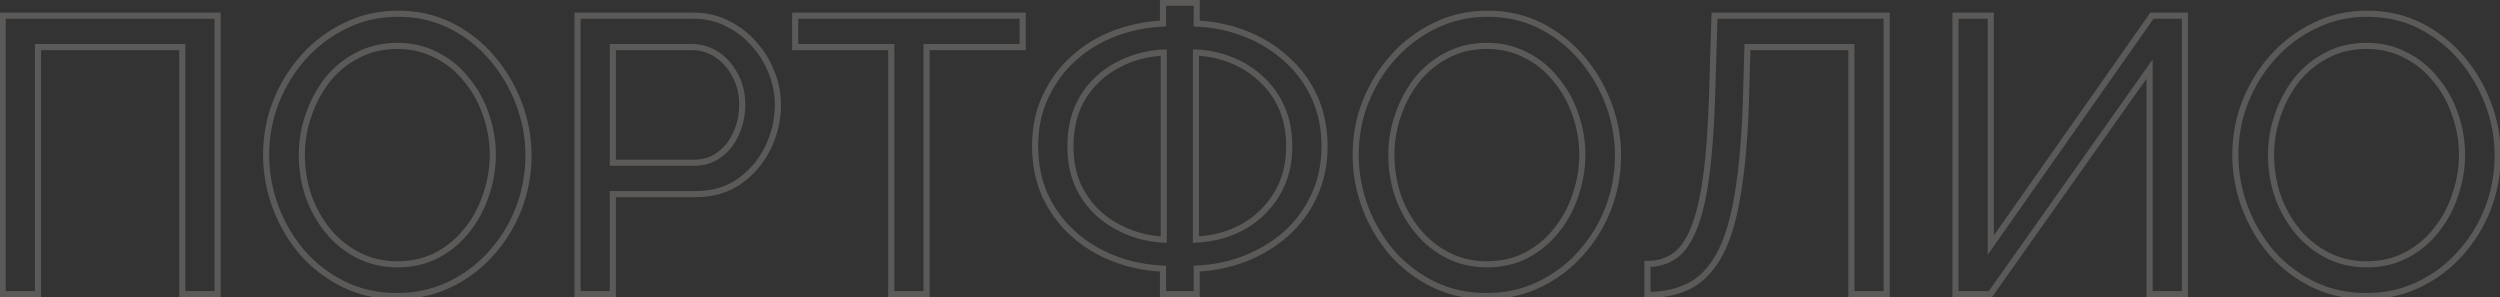<?xml version="1.0" encoding="UTF-8"?> <svg xmlns="http://www.w3.org/2000/svg" width="816" height="97" viewBox="0 0 816 97" fill="none"><rect x="0" y="0" width="816" height="97" fill="#333333" stroke="none"/> <path d="M0.88 96H-0.12V97H0.88V96ZM0.88 5.12V4.12H-0.12V5.12H0.88ZM71.024 5.12H72.024V4.12H71.024V5.12ZM71.024 96V97H72.024V96H71.024ZM59.504 96H58.504V97H59.504V96ZM59.504 15.36H60.504V14.36H59.504V15.36ZM12.4 15.36V14.36H11.4V15.36H12.4ZM12.4 96V97H13.4V96H12.4ZM1.88 96V5.12H-0.12V96H1.88ZM0.88 6.12H71.024V4.12H0.88V6.12ZM70.024 5.12V96H72.024V5.12H70.024ZM71.024 95H59.504V97H71.024V95ZM60.504 96V15.36H58.504V96H60.504ZM59.504 14.36H12.4V16.36H59.504V14.36ZM11.4 15.36V96H13.4V15.36H11.4ZM12.4 95H0.88V97H12.4V95ZM112.211 92.8L112.652 91.903L112.652 91.903L112.211 92.8ZM98.643 82.432L97.88 83.078L97.886 83.086L97.893 83.094L98.643 82.432ZM89.939 67.584L89.001 67.93L89.003 67.935L89.939 67.584ZM90.067 33.28L89.138 32.909L89.135 32.916L90.067 33.28ZM99.155 18.56L98.412 17.89L98.412 17.891L99.155 18.56ZM112.851 8.32L113.28 9.223L113.292 9.217L112.851 8.32ZM147.283 8.448L146.83 9.339L146.83 9.339L147.283 8.448ZM160.723 19.072L161.486 18.426L161.486 18.426L160.723 19.072ZM169.427 33.92L168.491 34.271L168.491 34.271L169.427 33.92ZM169.299 68.096L170.23 68.46L170.232 68.455L169.299 68.096ZM160.211 82.816L159.468 82.146L159.468 82.147L160.211 82.816ZM146.643 92.928L147.072 93.831L147.072 93.831L146.643 92.928ZM100.691 64L99.742 64.316L99.746 64.328L99.75 64.339L100.691 64ZM107.091 75.392L107.864 74.758L107.864 74.758L107.091 75.392ZM116.947 83.328L117.402 82.438L117.402 82.438L116.947 83.328ZM142.803 83.2L142.332 82.318L142.332 82.318L142.803 83.2ZM152.531 75.008L151.75 74.383L151.745 74.389L151.741 74.395L152.531 75.008ZM158.675 63.488L157.728 63.166L157.725 63.175L157.723 63.183L158.675 63.488ZM158.547 37.248L157.6 37.57L157.603 37.578L157.606 37.587L158.547 37.248ZM152.147 25.856L151.366 26.481L151.375 26.491L151.384 26.502L152.147 25.856ZM142.291 17.92L141.828 18.806L141.84 18.812L141.852 18.818L142.291 17.92ZM116.691 18.048L117.146 18.938L117.154 18.934L117.162 18.93L116.691 18.048ZM106.835 26.112L106.054 25.487L106.049 25.493L106.045 25.499L106.835 26.112ZM100.691 37.632L101.636 37.96L101.638 37.954L100.691 37.632ZM129.619 95.64C123.356 95.64 117.707 94.388 112.652 91.903L111.77 93.697C117.126 96.332 123.082 97.64 129.619 97.64V95.64ZM112.652 91.903C107.564 89.4 103.146 86.025 99.393 81.77L97.893 83.094C101.82 87.543 106.447 91.08 111.77 93.697L112.652 91.903ZM99.406 81.786C95.726 77.437 92.883 72.587 90.875 67.233L89.003 67.935C91.091 73.504 94.05 78.553 97.88 83.078L99.406 81.786ZM90.877 67.238C88.869 61.8 87.867 56.242 87.867 50.56H85.867C85.867 56.483 86.913 62.275 89.001 67.93L90.877 67.238ZM87.867 50.56C87.867 44.622 88.912 38.985 90.999 33.644L89.135 32.916C86.955 38.497 85.867 44.381 85.867 50.56H87.867ZM90.996 33.651C93.172 28.209 96.14 23.405 99.898 19.229L98.412 17.891C94.49 22.249 91.399 27.257 89.138 32.909L90.996 33.651ZM99.898 19.23C103.736 14.974 108.196 11.64 113.28 9.223L112.422 7.417C107.096 9.949 102.424 13.442 98.412 17.89L99.898 19.23ZM113.292 9.217C118.352 6.729 123.875 5.48 129.875 5.48V3.48C123.587 3.48 117.76 4.791 112.41 7.423L113.292 9.217ZM129.875 5.48C136.133 5.48 141.778 6.772 146.83 9.339L147.736 7.557C142.377 4.833 136.417 3.48 129.875 3.48V5.48ZM146.83 9.339C151.917 11.925 156.291 15.383 159.96 19.718L161.486 18.426C157.645 13.886 153.06 10.262 147.736 7.557L146.83 9.339ZM159.96 19.718C163.64 24.067 166.483 28.917 168.491 34.271L170.363 33.569C168.275 28 165.315 22.951 161.486 18.426L159.96 19.718ZM168.491 34.271C170.497 39.623 171.499 45.093 171.499 50.688H173.499C173.499 44.848 172.453 39.14 170.363 33.569L168.491 34.271ZM171.499 50.688C171.499 56.626 170.454 62.307 168.366 67.737L170.232 68.455C172.411 62.791 173.499 56.867 173.499 50.688H171.499ZM168.368 67.732C166.278 73.081 163.313 77.884 159.468 82.146L160.954 83.486C164.96 79.044 168.053 74.034 170.23 68.46L168.368 67.732ZM159.468 82.147C155.716 86.315 151.3 89.607 146.214 92.025L147.072 93.831C152.396 91.3 157.026 87.85 160.954 83.485L159.468 82.147ZM146.214 92.025C141.151 94.432 135.624 95.64 129.619 95.64V97.64C135.902 97.64 141.724 96.374 147.072 93.831L146.214 92.025ZM97.515 50.56C97.515 55.275 98.257 59.862 99.742 64.316L101.64 63.684C100.223 59.434 99.515 55.061 99.515 50.56H97.515ZM99.75 64.339C101.323 68.707 103.511 72.606 106.318 76.026L107.864 74.758C105.21 71.522 103.131 67.826 101.632 63.661L99.75 64.339ZM106.318 76.026C109.136 79.461 112.53 82.193 116.492 84.218L117.402 82.438C113.684 80.537 110.507 77.979 107.864 74.758L106.318 76.026ZM116.492 84.218C120.485 86.259 124.91 87.272 129.747 87.272V85.272C125.198 85.272 121.089 84.322 117.402 82.438L116.492 84.218ZM129.747 87.272C134.756 87.272 139.272 86.216 143.274 84.082L142.332 82.318C138.654 84.28 134.466 85.272 129.747 85.272V87.272ZM143.274 84.082C147.237 81.969 150.589 79.146 153.321 75.621L151.741 74.395C149.182 77.696 146.049 80.335 142.332 82.318L143.274 84.082ZM153.312 75.633C156.121 72.122 158.226 68.173 159.627 63.793L157.723 63.183C156.393 67.337 154.403 71.068 151.75 74.383L153.312 75.633ZM159.622 63.81C161.106 59.443 161.851 55.025 161.851 50.56H159.851C159.851 54.799 159.145 58.999 157.728 63.166L159.622 63.81ZM161.851 50.56C161.851 45.838 161.064 41.286 159.488 36.909L157.606 37.587C159.102 41.743 159.851 46.066 159.851 50.56H161.851ZM159.494 36.926C158.004 32.545 155.81 28.637 152.91 25.21L151.384 26.502C154.116 29.731 156.188 33.418 157.6 37.57L159.494 36.926ZM152.928 25.231C150.107 21.705 146.706 18.965 142.73 17.022L141.852 18.818C145.556 20.629 148.726 23.18 151.366 26.481L152.928 25.231ZM142.754 17.034C138.844 14.99 134.502 13.976 129.747 13.976V15.976C134.208 15.976 138.228 16.925 141.828 18.806L142.754 17.034ZM129.747 13.976C124.738 13.976 120.222 15.032 116.22 17.166L117.162 18.93C120.84 16.968 125.028 15.976 129.747 15.976V13.976ZM116.236 17.158C112.268 19.186 108.872 21.965 106.054 25.487L107.616 26.737C110.259 23.433 113.434 20.836 117.146 18.938L116.236 17.158ZM106.045 25.499C103.328 29.004 101.229 32.943 99.744 37.31L101.638 37.954C103.054 33.788 105.051 30.047 107.625 26.725L106.045 25.499ZM99.746 37.304C98.259 41.591 97.515 46.011 97.515 50.56H99.515C99.515 46.234 100.222 42.035 101.636 37.96L99.746 37.304ZM188.505 96H187.505V97H188.505V96ZM188.505 5.12V4.12H187.505V5.12H188.505ZM237.401 7.68L236.945 8.57L236.954 8.574L236.963 8.579L237.401 7.68ZM246.105 14.336L245.354 14.996L245.359 15.002L245.364 15.008L246.105 14.336ZM251.865 23.68L250.933 24.044L250.937 24.051L251.865 23.68ZM250.585 48.384L251.479 48.831L251.483 48.824L250.585 48.384ZM241.241 59.264L241.804 60.091L241.81 60.087L241.816 60.082L241.241 59.264ZM200.025 63.36V62.36H199.025V63.36H200.025ZM200.025 96V97H201.025V96H200.025ZM200.025 53.12H199.025V54.12H200.025V53.12ZM234.713 50.56L234.132 49.746L234.125 49.751L234.118 49.756L234.713 50.56ZM240.217 43.648L239.312 43.222L239.307 43.233L239.302 43.244L240.217 43.648ZM239.961 24.576L239.077 25.044L239.083 25.055L239.961 24.576ZM233.945 17.792L233.397 18.628L233.397 18.628L233.945 17.792ZM200.025 15.36V14.36H199.025V15.36H200.025ZM189.505 96V5.12H187.505V96H189.505ZM188.505 6.12H226.393V4.12H188.505V6.12ZM226.393 6.12C230.257 6.12 233.768 6.941 236.945 8.57L237.857 6.79C234.378 5.006 230.551 4.12 226.393 4.12V6.12ZM236.963 8.579C240.17 10.142 242.966 12.278 245.354 14.996L246.856 13.676C244.295 10.762 241.288 8.461 237.839 6.781L236.963 8.579ZM245.364 15.008C247.755 17.646 249.611 20.656 250.933 24.044L252.797 23.317C251.388 19.707 249.404 16.487 246.846 13.665L245.364 15.008ZM250.937 24.051C252.256 27.35 252.913 30.723 252.913 34.176H254.913C254.913 30.462 254.205 26.837 252.793 23.309L250.937 24.051ZM252.913 34.176C252.913 38.97 251.84 43.556 249.687 47.944L251.483 48.824C253.767 44.167 254.913 39.281 254.913 34.176H252.913ZM249.691 47.937C247.545 52.228 244.54 55.726 240.666 58.446L241.816 60.082C245.964 57.17 249.188 53.415 251.479 48.831L249.691 47.937ZM240.678 58.437C236.851 61.043 232.359 62.36 227.161 62.36V64.36C232.715 64.36 237.609 62.946 241.804 60.091L240.678 58.437ZM227.161 62.36H200.025V64.36H227.161V62.36ZM199.025 63.36V96H201.025V63.36H199.025ZM200.025 95H188.505V97H200.025V95ZM200.025 54.12H226.521V52.12H200.025V54.12ZM226.521 54.12C229.87 54.12 232.815 53.211 235.308 51.364L234.118 49.756C232.004 51.323 229.487 52.12 226.521 52.12V54.12ZM235.294 51.374C237.841 49.554 239.785 47.103 241.132 44.052L239.302 43.244C238.089 45.995 236.363 48.152 234.132 49.746L235.294 51.374ZM241.122 44.074C242.554 41.031 243.265 37.727 243.265 34.176H241.265C241.265 37.452 240.611 40.463 239.312 43.222L241.122 44.074ZM243.265 34.176C243.265 30.445 242.464 27.077 240.839 24.097L239.083 25.055C240.53 27.707 241.265 30.739 241.265 34.176H243.265ZM240.845 24.108C239.239 21.074 237.124 18.679 234.493 16.956L233.397 18.628C235.715 20.147 237.611 22.275 239.077 25.044L240.845 24.108ZM234.493 16.956C231.854 15.226 228.932 14.36 225.753 14.36V16.36C228.547 16.36 231.087 17.115 233.397 18.628L234.493 16.956ZM225.753 14.36H200.025V16.36H225.753V14.36ZM199.025 15.36V53.12H201.025V15.36H199.025ZM333.791 15.36V16.36H334.791V15.36H333.791ZM302.431 15.36V14.36H301.431V15.36H302.431ZM302.431 96V97H303.431V96H302.431ZM290.911 96H289.911V97H290.911V96ZM290.911 15.36H291.911V14.36H290.911V15.36ZM259.551 15.36H258.551V16.36H259.551V15.36ZM259.551 5.12V4.12H258.551V5.12H259.551ZM333.791 5.12H334.791V4.12H333.791V5.12ZM333.791 14.36H302.431V16.36H333.791V14.36ZM301.431 15.36V96H303.431V15.36H301.431ZM302.431 95H290.911V97H302.431V95ZM291.911 96V15.36H289.911V96H291.911ZM290.911 14.36H259.551V16.36H290.911V14.36ZM260.551 15.36V5.12H258.551V15.36H260.551ZM259.551 6.12H333.791V4.12H259.551V6.12ZM332.791 5.12V15.36H334.791V5.12H332.791ZM379.595 96H378.595V97H379.595V96ZM379.595 87.68H380.595V86.724L379.64 86.681L379.595 87.68ZM350.155 76.16L349.482 76.899L349.482 76.899L350.155 76.16ZM341.067 63.744L340.151 64.146L340.155 64.155L340.16 64.165L341.067 63.744ZM341.323 31.36L342.224 31.794L342.227 31.788L341.323 31.36ZM350.539 18.944L351.203 19.691L351.204 19.691L350.539 18.944ZM363.851 10.88L363.502 9.943L363.496 9.945L363.851 10.88ZM379.595 7.68L379.642 8.679L380.595 8.634V7.68H379.595ZM379.595 0.896V-0.104H378.595V0.896H379.595ZM390.603 0.896H391.603V-0.104H390.603V0.896ZM390.603 7.68H389.603V8.635L390.557 8.679L390.603 7.68ZM406.475 11.008L406.838 10.076L406.838 10.076L406.475 11.008ZM419.787 19.2L419.114 19.939L419.122 19.947L419.131 19.955L419.787 19.2ZM429.003 31.616L428.093 32.031L428.096 32.037L429.003 31.616ZM428.875 64L427.971 63.572L427.968 63.579L428.875 64ZM419.659 76.416L420.315 77.171L420.324 77.162L419.659 76.416ZM406.219 84.48L406.574 85.415L406.582 85.412L406.219 84.48ZM390.603 87.68L390.556 86.681L389.603 86.726V87.68H390.603ZM390.603 96V97H391.603V96H390.603ZM379.851 78.208L379.808 79.207L380.851 79.252V78.208H379.851ZM379.851 17.152H380.851V16.105L379.805 16.153L379.851 17.152ZM364.491 21.376L364.964 22.257L364.97 22.254L364.491 21.376ZM353.483 31.744L352.631 31.22L352.631 31.22L353.483 31.744ZM351.819 60.416L350.901 60.812L350.906 60.825L350.912 60.838L351.819 60.416ZM358.603 69.76L357.93 70.5L357.936 70.505L357.941 70.51L358.603 69.76ZM368.459 75.776L368.827 74.846L368.827 74.846L368.459 75.776ZM390.347 78.208H389.347V79.255L390.393 79.207L390.347 78.208ZM405.579 74.112L406.052 74.993L406.058 74.99L406.065 74.986L405.579 74.112ZM416.587 63.616L415.738 63.087L415.735 63.092L416.587 63.616ZM418.379 35.2L419.294 34.796L419.294 34.796L418.379 35.2ZM411.595 25.728L410.91 26.457L410.916 26.462L410.921 26.467L411.595 25.728ZM401.867 19.584L401.499 20.514L401.499 20.514L401.867 19.584ZM390.347 17.152L390.39 16.153L389.347 16.108V17.152H390.347ZM380.595 96V87.68H378.595V96H380.595ZM379.64 86.681C374.025 86.43 368.757 85.341 363.83 83.42L363.104 85.284C368.246 87.288 373.73 88.418 379.55 88.679L379.64 86.681ZM363.83 83.42C358.905 81.5 354.574 78.834 350.828 75.421L349.482 76.899C353.416 80.484 357.959 83.278 363.104 85.284L363.83 83.42ZM350.828 75.421C347.088 72.013 344.138 67.983 341.974 63.323L340.16 64.165C342.434 69.062 345.542 73.31 349.482 76.899L350.828 75.421ZM341.983 63.342C339.91 58.616 338.867 53.421 338.867 47.744H336.867C336.867 53.672 337.957 59.144 340.151 64.146L341.983 63.342ZM338.867 47.744C338.867 41.727 339.995 36.418 342.224 31.794L340.422 30.926C338.043 35.86 336.867 41.473 336.867 47.744H338.867ZM342.227 31.788C344.476 27.04 347.469 23.011 351.203 19.691L349.875 18.197C345.929 21.703 342.778 25.952 340.419 30.932L342.227 31.788ZM351.204 19.691C355.038 16.274 359.37 13.649 364.206 11.815L363.496 9.945C358.434 11.865 353.891 14.617 349.874 18.198L351.204 19.691ZM364.2 11.817C369.136 9.976 374.282 8.93 379.642 8.679L379.548 6.681C373.985 6.942 368.635 8.029 363.502 9.943L364.2 11.817ZM380.595 7.68V0.896H378.595V7.68H380.595ZM379.595 1.896H390.603V-0.104H379.595V1.896ZM389.603 0.896V7.68H391.603V0.896H389.603ZM390.557 8.679C395.998 8.93 401.181 10.018 406.112 11.94L406.838 10.076C401.699 8.073 396.301 6.942 390.649 6.681L390.557 8.679ZM406.112 11.94C411.037 13.86 415.368 16.526 419.114 19.939L420.46 18.461C416.526 14.876 411.983 12.082 406.838 10.076L406.112 11.94ZM419.131 19.955C422.945 23.271 425.932 27.293 428.093 32.031L429.913 31.201C427.637 26.211 424.479 21.955 420.443 18.445L419.131 19.955ZM428.096 32.037C430.246 36.667 431.331 41.897 431.331 47.744H433.331C433.331 41.645 432.198 36.122 429.91 31.195L428.096 32.037ZM431.331 47.744C431.331 53.586 430.205 58.856 427.971 63.572L429.779 64.428C432.153 59.416 433.331 53.849 433.331 47.744H431.331ZM427.968 63.579C425.807 68.234 422.817 72.262 418.994 75.669L420.324 77.162C424.352 73.573 427.506 69.323 429.782 64.421L427.968 63.579ZM419.003 75.661C415.168 78.996 410.788 81.626 405.856 83.548L406.582 85.412C411.72 83.409 416.3 80.662 420.315 77.171L419.003 75.661ZM405.864 83.545C401.017 85.384 395.916 86.43 390.556 86.681L390.65 88.679C396.213 88.418 401.523 87.331 406.574 85.415L405.864 83.545ZM389.603 87.68V96H391.603V87.68H389.603ZM390.603 95H379.595V97H390.603V95ZM380.851 78.208V17.152H378.851V78.208H380.851ZM379.805 16.153C374.113 16.416 368.844 17.863 364.012 20.498L364.97 22.254C369.525 19.769 374.496 18.4 379.897 18.151L379.805 16.153ZM364.018 20.495C359.255 23.053 355.455 26.632 352.631 31.22L354.335 32.268C356.972 27.982 360.511 24.648 364.964 22.257L364.018 20.495ZM352.631 31.22C349.786 35.843 348.387 41.366 348.387 47.744H350.387C350.387 41.663 351.718 36.519 354.335 32.268L352.631 31.22ZM348.387 47.744C348.387 52.554 349.218 56.915 350.901 60.812L352.737 60.02C351.177 56.407 350.387 52.321 350.387 47.744H348.387ZM350.912 60.838C352.671 64.62 355.01 67.845 357.93 70.5L359.276 69.02C356.564 66.555 354.38 63.551 352.726 59.994L350.912 60.838ZM357.941 70.51C360.931 73.148 364.316 75.214 368.091 76.706L368.827 74.846C365.263 73.437 362.077 71.492 359.265 69.01L357.941 70.51ZM368.091 76.706C371.864 78.197 375.771 79.031 379.808 79.207L379.894 77.209C376.081 77.043 372.393 76.256 368.827 74.846L368.091 76.706ZM390.393 79.207C396.08 78.945 401.304 77.543 406.052 74.993L405.106 73.231C400.638 75.631 395.708 76.96 390.301 77.209L390.393 79.207ZM406.065 74.986C410.821 72.344 414.617 68.725 417.439 64.14L415.735 63.092C413.096 67.381 409.553 70.76 405.093 73.238L406.065 74.986ZM417.436 64.145C420.364 59.442 421.811 53.963 421.811 47.744H419.811C419.811 53.642 418.442 58.744 415.738 63.087L417.436 64.145ZM421.811 47.744C421.811 42.935 420.98 38.612 419.294 34.796L417.464 35.604C419.021 39.126 419.811 43.166 419.811 47.744H421.811ZM419.294 34.796C417.617 31.002 415.275 27.73 412.269 24.989L410.921 26.467C413.718 29.017 415.898 32.059 417.464 35.604L419.294 34.796ZM412.28 24.999C409.37 22.265 406.019 20.15 402.235 18.654L401.499 20.514C405.054 21.919 408.188 23.9 410.91 26.457L412.28 24.999ZM402.235 18.654C398.46 17.162 394.51 16.328 390.39 16.153L390.304 18.151C394.206 18.317 397.936 19.105 401.499 20.514L402.235 18.654ZM389.347 17.152V78.208H391.347V17.152H389.347ZM467.836 92.8L468.277 91.903L468.277 91.903L467.836 92.8ZM454.268 82.432L453.505 83.078L453.511 83.086L453.518 83.094L454.268 82.432ZM445.564 67.584L444.626 67.93L444.628 67.935L445.564 67.584ZM445.692 33.28L444.763 32.909L444.761 32.916L445.692 33.28ZM454.78 18.56L454.037 17.89L454.037 17.891L454.78 18.56ZM468.476 8.32L468.905 9.223L468.917 9.217L468.476 8.32ZM502.908 8.448L502.455 9.339L502.455 9.339L502.908 8.448ZM516.348 19.072L517.111 18.426L517.111 18.426L516.348 19.072ZM525.052 33.92L524.116 34.271L524.116 34.271L525.052 33.92ZM524.924 68.096L525.855 68.46L525.857 68.455L524.924 68.096ZM515.836 82.816L515.093 82.146L515.093 82.147L515.836 82.816ZM502.268 92.928L502.697 93.831L502.697 93.831L502.268 92.928ZM456.316 64L455.367 64.316L455.371 64.328L455.375 64.339L456.316 64ZM462.716 75.392L463.489 74.758L463.489 74.758L462.716 75.392ZM472.572 83.328L473.027 82.438L473.027 82.438L472.572 83.328ZM498.428 83.2L497.957 82.318L497.957 82.318L498.428 83.2ZM508.156 75.008L507.375 74.383L507.37 74.389L507.366 74.395L508.156 75.008ZM514.3 63.488L513.353 63.166L513.35 63.175L513.348 63.183L514.3 63.488ZM514.172 37.248L513.225 37.57L513.228 37.578L513.231 37.587L514.172 37.248ZM507.772 25.856L506.991 26.481L507 26.491L507.009 26.502L507.772 25.856ZM497.916 17.92L497.453 18.806L497.465 18.812L497.477 18.818L497.916 17.92ZM472.316 18.048L472.771 18.938L472.779 18.934L472.787 18.93L472.316 18.048ZM462.46 26.112L461.679 25.487L461.674 25.493L461.67 25.499L462.46 26.112ZM456.316 37.632L457.261 37.96L457.263 37.954L456.316 37.632ZM485.244 95.64C478.981 95.64 473.332 94.388 468.277 91.903L467.395 93.697C472.751 96.332 478.707 97.64 485.244 97.64V95.64ZM468.277 91.903C463.189 89.4 458.771 86.025 455.018 81.77L453.518 83.094C457.445 87.543 462.072 91.08 467.395 93.697L468.277 91.903ZM455.031 81.786C451.351 77.437 448.508 72.587 446.5 67.233L444.628 67.935C446.716 73.504 449.676 78.553 453.505 83.078L455.031 81.786ZM446.502 67.238C444.494 61.8 443.492 56.242 443.492 50.56H441.492C441.492 56.483 442.538 62.275 444.626 67.93L446.502 67.238ZM443.492 50.56C443.492 44.622 444.537 38.985 446.623 33.644L444.761 32.916C442.58 38.497 441.492 44.381 441.492 50.56H443.492ZM446.62 33.651C448.797 28.209 451.765 23.405 455.523 19.229L454.037 17.891C450.115 22.249 447.024 27.257 444.764 32.909L446.62 33.651ZM455.523 19.23C459.361 14.974 463.821 11.64 468.905 9.223L468.047 7.417C462.721 9.949 458.049 13.442 454.037 17.89L455.523 19.23ZM468.917 9.217C473.977 6.729 479.5 5.48 485.5 5.48V3.48C479.212 3.48 473.385 4.791 468.035 7.423L468.917 9.217ZM485.5 5.48C491.758 5.48 497.403 6.772 502.455 9.339L503.361 7.557C498.002 4.833 492.042 3.48 485.5 3.48V5.48ZM502.455 9.339C507.542 11.925 511.916 15.383 515.585 19.718L517.111 18.426C513.27 13.886 508.685 10.262 503.361 7.557L502.455 9.339ZM515.585 19.718C519.265 24.067 522.108 28.917 524.116 34.271L525.988 33.569C523.9 28 520.94 22.951 517.111 18.426L515.585 19.718ZM524.116 34.271C526.122 39.623 527.124 45.093 527.124 50.688H529.124C529.124 44.848 528.078 39.14 525.988 33.569L524.116 34.271ZM527.124 50.688C527.124 56.626 526.079 62.307 523.991 67.737L525.857 68.455C528.036 62.791 529.124 56.867 529.124 50.688H527.124ZM523.993 67.732C521.903 73.081 518.938 77.884 515.093 82.146L516.579 83.486C520.585 79.044 523.678 74.034 525.855 68.46L523.993 67.732ZM515.093 82.147C511.341 86.315 506.925 89.607 501.839 92.025L502.697 93.831C508.021 91.3 512.651 87.85 516.579 83.485L515.093 82.147ZM501.839 92.025C496.776 94.432 491.249 95.64 485.244 95.64V97.64C491.527 97.64 497.349 96.374 502.697 93.831L501.839 92.025ZM453.14 50.56C453.14 55.275 453.883 59.862 455.367 64.316L457.265 63.684C455.848 59.434 455.14 55.061 455.14 50.56H453.14ZM455.375 64.339C456.948 68.707 459.136 72.606 461.943 76.026L463.489 74.758C460.835 71.522 458.756 67.826 457.257 63.661L455.375 64.339ZM461.943 76.026C464.761 79.461 468.155 82.193 472.117 84.218L473.027 82.438C469.309 80.537 466.132 77.979 463.489 74.758L461.943 76.026ZM472.117 84.218C476.11 86.259 480.535 87.272 485.372 87.272V85.272C480.823 85.272 476.714 84.322 473.027 82.438L472.117 84.218ZM485.372 87.272C490.381 87.272 494.897 86.216 498.899 84.082L497.957 82.318C494.279 84.28 490.091 85.272 485.372 85.272V87.272ZM498.899 84.082C502.862 81.969 506.214 79.146 508.946 75.621L507.366 74.395C504.807 77.696 501.674 80.335 497.957 82.318L498.899 84.082ZM508.937 75.633C511.746 72.122 513.851 68.173 515.252 63.793L513.348 63.183C512.018 67.337 510.028 71.068 507.375 74.383L508.937 75.633ZM515.247 63.81C516.731 59.443 517.476 55.025 517.476 50.56H515.476C515.476 54.799 514.77 58.999 513.353 63.166L515.247 63.81ZM517.476 50.56C517.476 45.838 516.689 41.286 515.113 36.909L513.231 37.587C514.727 41.743 515.476 46.066 515.476 50.56H517.476ZM515.119 36.926C513.629 32.545 511.435 28.637 508.535 25.21L507.009 26.502C509.741 29.731 511.813 33.418 513.225 37.57L515.119 36.926ZM508.553 25.231C505.732 21.705 502.331 18.965 498.355 17.022L497.477 18.818C501.181 20.629 504.351 23.18 506.991 26.481L508.553 25.231ZM498.379 17.034C494.469 14.99 490.127 13.976 485.372 13.976V15.976C489.833 15.976 493.853 16.925 497.453 18.806L498.379 17.034ZM485.372 13.976C480.363 13.976 475.847 15.032 471.845 17.166L472.787 18.93C476.465 16.968 480.653 15.976 485.372 15.976V13.976ZM471.861 17.158C467.893 19.186 464.497 21.965 461.679 25.487L463.241 26.737C465.884 23.433 469.059 20.836 472.771 18.938L471.861 17.158ZM461.67 25.499C458.953 29.004 456.854 32.943 455.369 37.31L457.263 37.954C458.679 33.788 460.676 30.047 463.25 26.725L461.67 25.499ZM455.371 37.304C453.884 41.591 453.14 46.011 453.14 50.56H455.14C455.14 46.234 455.847 42.035 457.261 37.96L455.371 37.304ZM604.29 96H603.29V97H604.29V96ZM604.29 15.36H605.29V14.36H604.29V15.36ZM570.37 15.36V14.36H569.398L569.37 15.332L570.37 15.36ZM569.858 33.408L570.857 33.443L570.858 33.436L569.858 33.408ZM567.042 64.256L566.057 64.082L566.056 64.09L567.042 64.256ZM561.026 83.456L560.155 82.965L560.152 82.97L561.026 83.456ZM551.426 93.312L551.881 94.202L551.426 93.312ZM537.73 96.256H536.73V97.256H537.73V96.256ZM537.73 86.144V85.144H536.73V86.144H537.73ZM546.306 83.712L546.854 84.549L546.854 84.549L546.306 83.712ZM552.578 75.264L551.662 74.863L551.658 74.872L552.578 75.264ZM556.802 58.24L557.792 58.38L557.792 58.38L556.802 58.24ZM558.85 30.464L557.85 30.434L557.85 30.434L558.85 30.464ZM559.618 5.12V4.12H558.648L558.618 5.09L559.618 5.12ZM615.81 5.12H616.81V4.12H615.81V5.12ZM615.81 96V97H616.81V96H615.81ZM605.29 96V15.36H603.29V96H605.29ZM604.29 14.36H570.37V16.36H604.29V14.36ZM569.37 15.332L568.858 33.38L570.858 33.436L571.37 15.388L569.37 15.332ZM568.859 33.373C568.433 45.72 567.497 55.952 566.057 64.082L568.027 64.43C569.488 56.176 570.43 45.842 570.857 33.443L568.859 33.373ZM566.056 64.09C564.701 72.136 562.722 78.411 560.155 82.965L561.897 83.947C564.621 79.114 566.653 72.589 568.028 64.422L566.056 64.09ZM560.152 82.97C557.667 87.444 554.598 90.568 550.971 92.422L551.881 94.202C555.934 92.131 559.265 88.684 561.9 83.942L560.152 82.97ZM550.971 92.422C547.3 94.298 542.898 95.256 537.73 95.256V97.256C543.144 97.256 547.872 96.252 551.881 94.202L550.971 92.422ZM538.73 96.256V86.144H536.73V96.256H538.73ZM537.73 87.144C541.148 87.144 544.201 86.287 546.854 84.549L545.758 82.876C543.462 84.38 540.797 85.144 537.73 85.144V87.144ZM546.854 84.549C549.555 82.779 551.749 79.767 553.498 75.656L551.658 74.872C549.994 78.783 548.006 81.403 545.758 82.876L546.854 84.549ZM553.494 75.665C555.338 71.45 556.762 65.674 557.792 58.38L555.812 58.1C554.794 65.313 553.402 70.886 551.662 74.863L553.494 75.665ZM557.792 58.38C558.823 51.076 559.508 41.778 559.85 30.494L557.85 30.434C557.51 41.678 556.829 50.897 555.812 58.1L557.792 58.38ZM559.85 30.494L560.618 5.15L558.618 5.09L557.85 30.434L559.85 30.494ZM559.618 6.12H615.81V4.12H559.618V6.12ZM614.81 5.12V96H616.81V5.12H614.81ZM615.81 95H604.29V97H615.81V95ZM638.27 96H637.27V97H638.27V96ZM638.27 5.12V4.12H637.27V5.12H638.27ZM649.79 5.12H650.79V4.12H649.79V5.12ZM649.79 80H648.79V83.163L650.608 80.575L649.79 80ZM702.398 5.12V4.12H701.878L701.58 4.545L702.398 5.12ZM713.15 5.12H714.15V4.12H713.15V5.12ZM713.15 96V97H714.15V96H713.15ZM701.63 96H700.63V97H701.63V96ZM701.63 22.528H702.63V19.383L700.814 21.951L701.63 22.528ZM649.662 96V97H650.18L650.478 96.578L649.662 96ZM639.27 96V5.12H637.27V96H639.27ZM638.27 6.12H649.79V4.12H638.27V6.12ZM648.79 5.12V80H650.79V5.12H648.79ZM650.608 80.575L703.216 5.695L701.58 4.545L648.972 79.425L650.608 80.575ZM702.398 6.12H713.15V4.12H702.398V6.12ZM712.15 5.12V96H714.15V5.12H712.15ZM713.15 95H701.63V97H713.15V95ZM702.63 96V22.528H700.63V96H702.63ZM700.814 21.951L648.846 95.422L650.478 96.578L702.446 23.105L700.814 21.951ZM649.662 95H638.27V97H649.662V95ZM754.961 92.8L755.402 91.903L755.402 91.903L754.961 92.8ZM741.393 82.432L740.63 83.078L740.636 83.086L740.643 83.094L741.393 82.432ZM732.689 67.584L731.751 67.93L731.753 67.935L732.689 67.584ZM732.817 33.28L731.888 32.909L731.886 32.916L732.817 33.28ZM741.905 18.56L741.162 17.89L741.162 17.891L741.905 18.56ZM755.601 8.32L756.03 9.223L756.042 9.217L755.601 8.32ZM790.033 8.448L789.58 9.339L789.58 9.339L790.033 8.448ZM803.473 19.072L804.236 18.426L804.236 18.426L803.473 19.072ZM812.177 33.92L811.241 34.271L811.241 34.271L812.177 33.92ZM812.049 68.096L812.98 68.46L812.982 68.455L812.049 68.096ZM802.961 82.816L802.218 82.146L802.218 82.147L802.961 82.816ZM789.393 92.928L789.822 93.831L789.822 93.831L789.393 92.928ZM743.441 64L742.492 64.316L742.496 64.328L742.5 64.339L743.441 64ZM749.841 75.392L750.614 74.758L750.614 74.758L749.841 75.392ZM759.697 83.328L760.152 82.438L760.152 82.438L759.697 83.328ZM785.553 83.2L785.082 82.318L785.082 82.318L785.553 83.2ZM795.281 75.008L794.5 74.383L794.495 74.389L794.491 74.395L795.281 75.008ZM801.425 63.488L800.478 63.166L800.475 63.175L800.473 63.183L801.425 63.488ZM801.297 37.248L800.35 37.57L800.353 37.578L800.356 37.587L801.297 37.248ZM794.897 25.856L794.116 26.481L794.125 26.491L794.134 26.502L794.897 25.856ZM785.041 17.92L784.578 18.806L784.59 18.812L784.602 18.818L785.041 17.92ZM759.441 18.048L759.896 18.938L759.904 18.934L759.912 18.93L759.441 18.048ZM749.585 26.112L748.804 25.487L748.799 25.493L748.795 25.499L749.585 26.112ZM743.441 37.632L744.386 37.96L744.388 37.954L743.441 37.632ZM772.369 95.64C766.106 95.64 760.457 94.388 755.402 91.903L754.52 93.697C759.876 96.332 765.832 97.64 772.369 97.64V95.64ZM755.402 91.903C750.314 89.4 745.896 86.025 742.143 81.77L740.643 83.094C744.57 87.543 749.197 91.08 754.52 93.697L755.402 91.903ZM742.156 81.786C738.476 77.437 735.633 72.587 733.625 67.233L731.753 67.935C733.841 73.504 736.801 78.553 740.63 83.078L742.156 81.786ZM733.627 67.238C731.619 61.8 730.617 56.242 730.617 50.56H728.617C728.617 56.483 729.663 62.275 731.751 67.93L733.627 67.238ZM730.617 50.56C730.617 44.622 731.662 38.985 733.748 33.644L731.886 32.916C729.705 38.497 728.617 44.381 728.617 50.56H730.617ZM733.745 33.651C735.922 28.209 738.89 23.405 742.648 19.229L741.162 17.891C737.24 22.249 734.149 27.257 731.889 32.909L733.745 33.651ZM742.648 19.23C746.486 14.974 750.946 11.64 756.03 9.223L755.172 7.417C749.846 9.949 745.174 13.442 741.162 17.89L742.648 19.23ZM756.042 9.217C761.102 6.729 766.625 5.48 772.625 5.48V3.48C766.337 3.48 760.51 4.791 755.16 7.423L756.042 9.217ZM772.625 5.48C778.883 5.48 784.528 6.772 789.58 9.339L790.486 7.557C785.127 4.833 779.167 3.48 772.625 3.48V5.48ZM789.58 9.339C794.667 11.925 799.041 15.383 802.71 19.718L804.236 18.426C800.395 13.886 795.81 10.262 790.486 7.557L789.58 9.339ZM802.71 19.718C806.39 24.067 809.233 28.917 811.241 34.271L813.113 33.569C811.025 28 808.065 22.951 804.236 18.426L802.71 19.718ZM811.241 34.271C813.247 39.623 814.249 45.093 814.249 50.688H816.249C816.249 44.848 815.203 39.14 813.113 33.569L811.241 34.271ZM814.249 50.688C814.249 56.626 813.204 62.307 811.116 67.737L812.982 68.455C815.161 62.791 816.249 56.867 816.249 50.688H814.249ZM811.118 67.732C809.028 73.081 806.063 77.884 802.218 82.146L803.704 83.486C807.71 79.044 810.803 74.034 812.98 68.46L811.118 67.732ZM802.218 82.147C798.466 86.315 794.05 89.607 788.964 92.025L789.822 93.831C795.146 91.3 799.776 87.85 803.704 83.485L802.218 82.147ZM788.964 92.025C783.901 94.432 778.374 95.64 772.369 95.64V97.64C778.652 97.64 784.474 96.374 789.822 93.831L788.964 92.025ZM740.265 50.56C740.265 55.275 741.008 59.862 742.492 64.316L744.39 63.684C742.973 59.434 742.265 55.061 742.265 50.56H740.265ZM742.5 64.339C744.073 68.707 746.261 72.606 749.068 76.026L750.614 74.758C747.96 71.522 745.881 67.826 744.382 63.661L742.5 64.339ZM749.068 76.026C751.886 79.461 755.28 82.193 759.242 84.218L760.152 82.438C756.434 80.537 753.257 77.979 750.614 74.758L749.068 76.026ZM759.242 84.218C763.235 86.259 767.66 87.272 772.497 87.272V85.272C767.948 85.272 763.839 84.322 760.152 82.438L759.242 84.218ZM772.497 87.272C777.506 87.272 782.022 86.216 786.024 84.082L785.082 82.318C781.404 84.28 777.216 85.272 772.497 85.272V87.272ZM786.024 84.082C789.987 81.969 793.339 79.146 796.071 75.621L794.491 74.395C791.932 77.696 788.799 80.335 785.082 82.318L786.024 84.082ZM796.062 75.633C798.871 72.122 800.976 68.173 802.377 63.793L800.473 63.183C799.143 67.337 797.153 71.068 794.5 74.383L796.062 75.633ZM802.372 63.81C803.856 59.443 804.601 55.025 804.601 50.56H802.601C802.601 54.799 801.895 58.999 800.478 63.166L802.372 63.81ZM804.601 50.56C804.601 45.838 803.814 41.286 802.238 36.909L800.356 37.587C801.852 41.743 802.601 46.066 802.601 50.56H804.601ZM802.244 36.926C800.754 32.545 798.56 28.637 795.66 25.21L794.134 26.502C796.866 29.731 798.938 33.418 800.35 37.57L802.244 36.926ZM795.678 25.231C792.857 21.705 789.456 18.965 785.48 17.022L784.602 18.818C788.306 20.629 791.476 23.18 794.116 26.481L795.678 25.231ZM785.504 17.034C781.594 14.99 777.252 13.976 772.497 13.976V15.976C776.958 15.976 780.978 16.925 784.578 18.806L785.504 17.034ZM772.497 13.976C767.488 13.976 762.972 15.032 758.97 17.166L759.912 18.93C763.59 16.968 767.778 15.976 772.497 15.976V13.976ZM758.986 17.158C755.018 19.186 751.622 21.965 748.804 25.487L750.366 26.737C753.009 23.433 756.184 20.836 759.896 18.938L758.986 17.158ZM748.795 25.499C746.078 29.004 743.979 32.943 742.494 37.31L744.388 37.954C745.804 33.788 747.801 30.047 750.375 26.725L748.795 25.499ZM742.496 37.304C741.009 41.591 740.265 46.011 740.265 50.56H742.265C742.265 46.234 742.972 42.035 744.386 37.96L742.496 37.304Z" fill="#FFF8EE" fill-opacity="0.2"></path> </svg> 